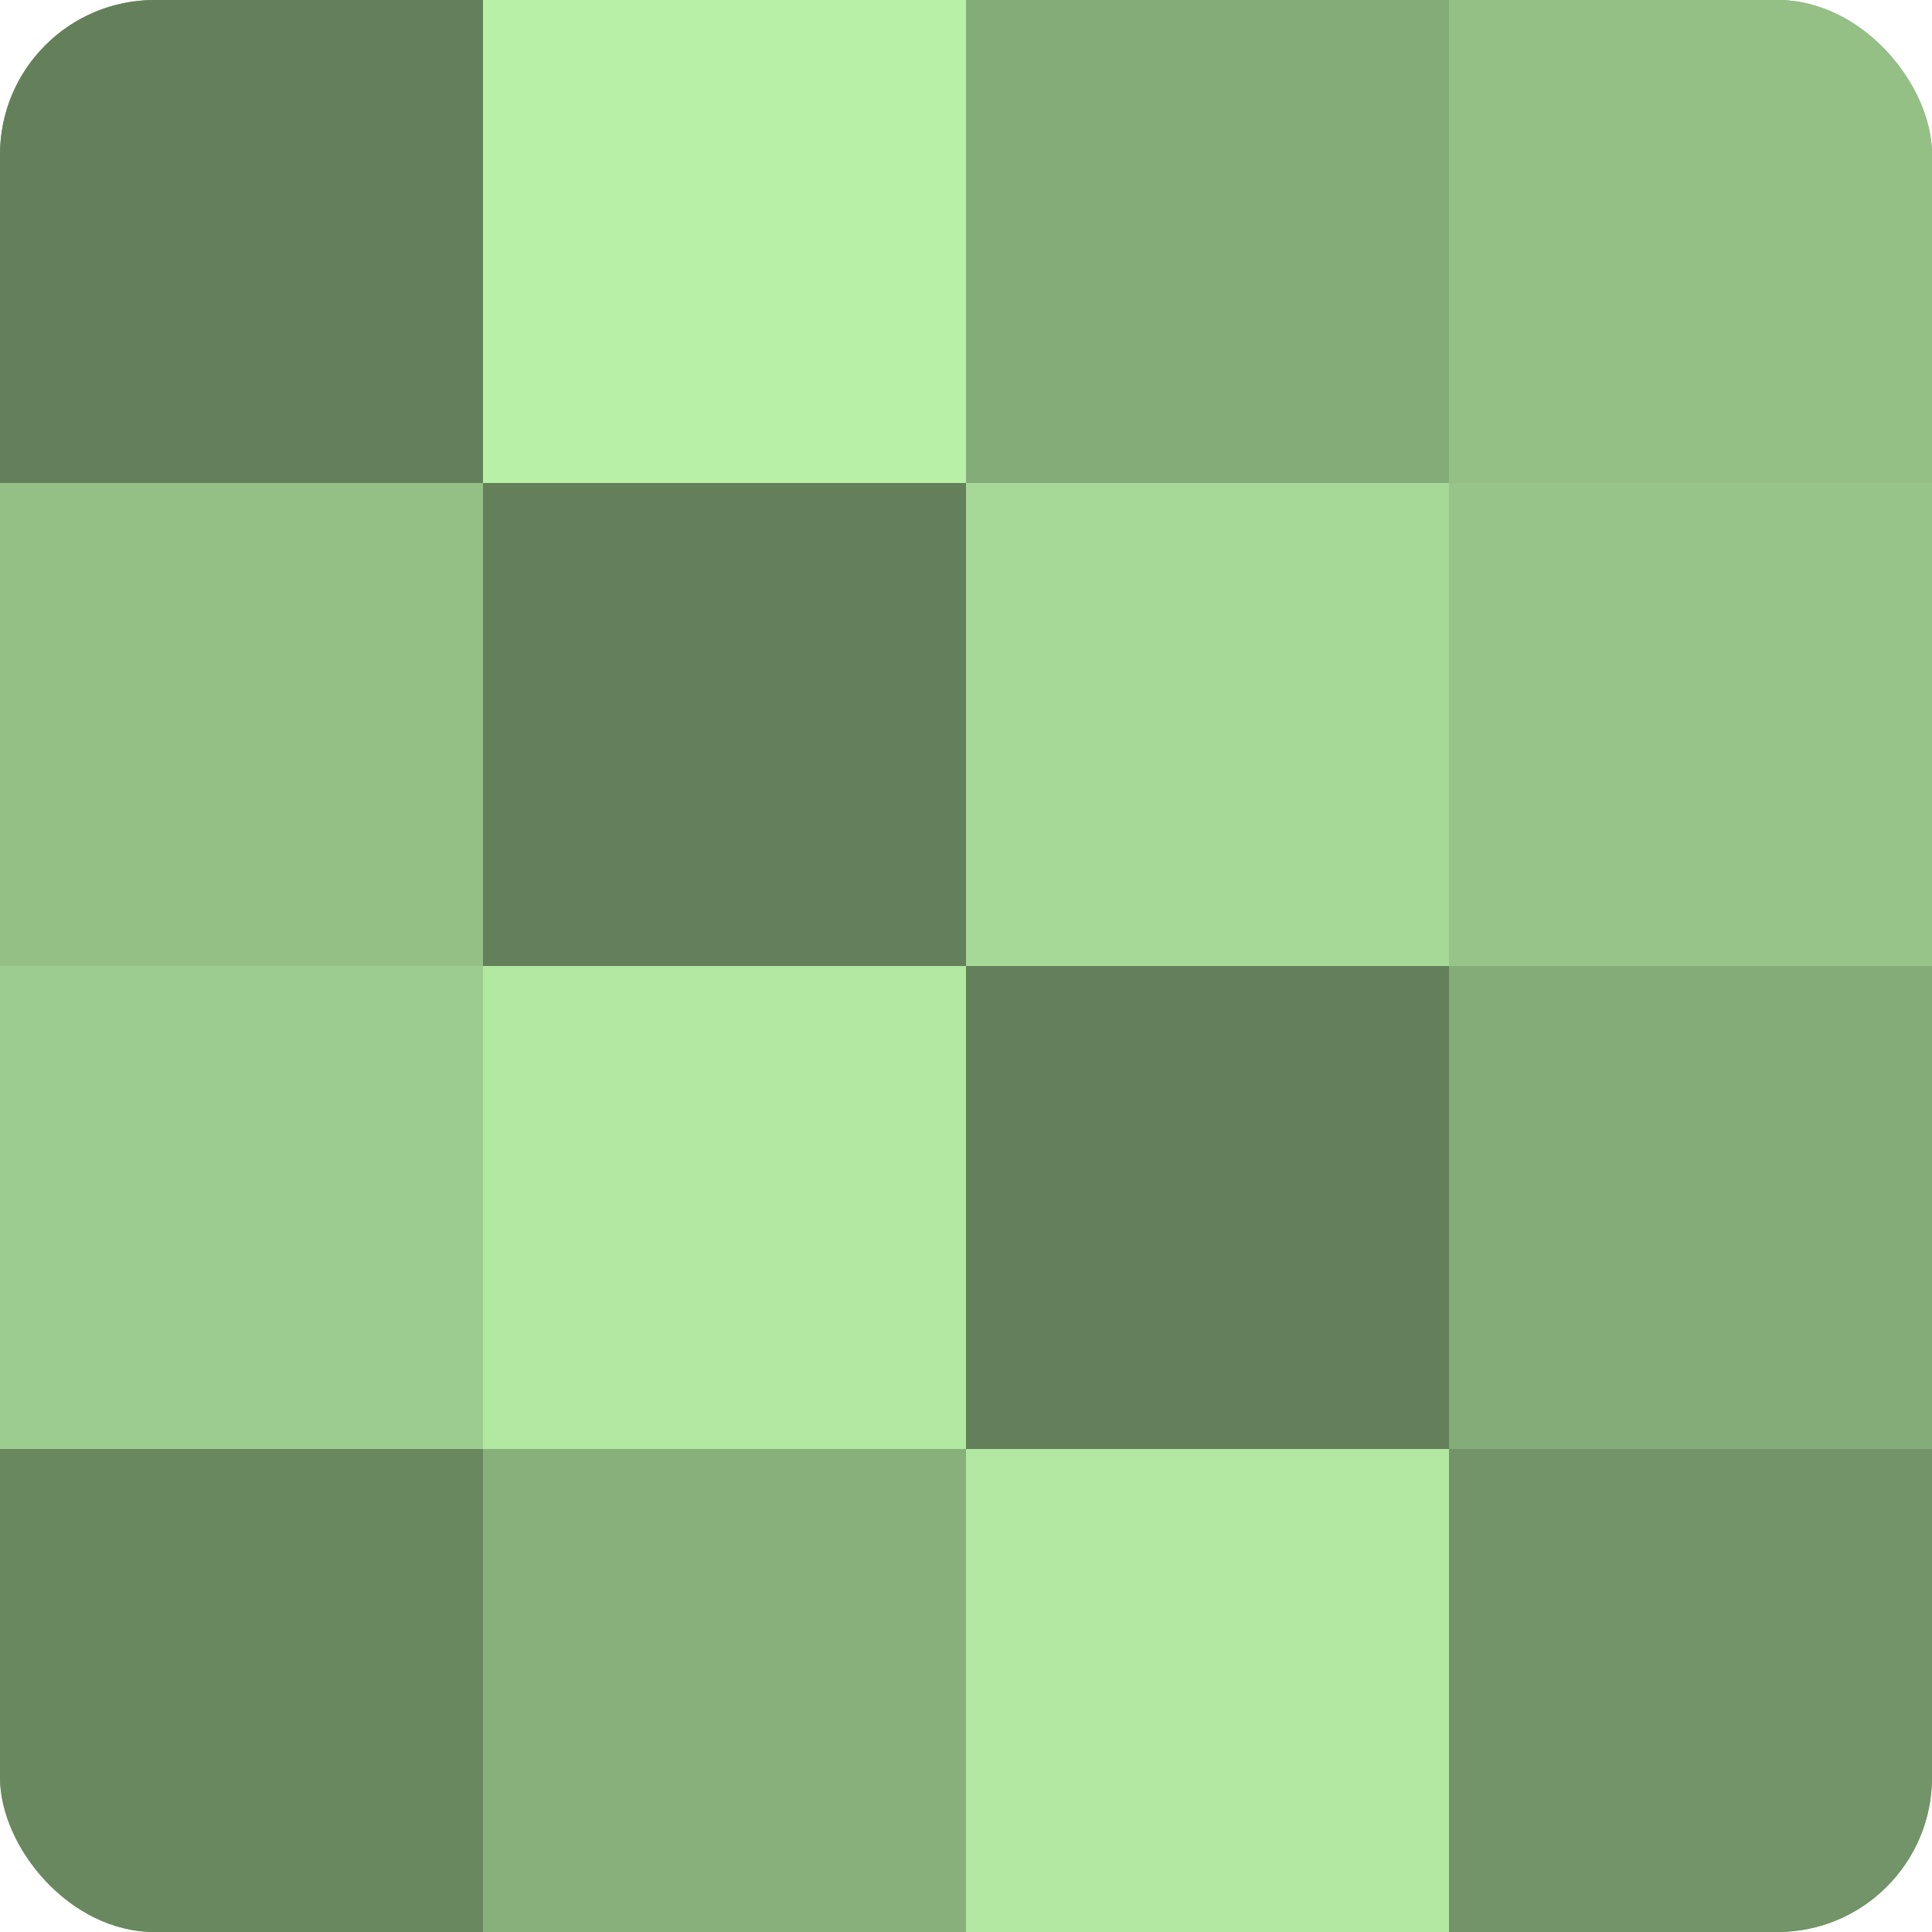 <?xml version="1.0" encoding="UTF-8"?>
<svg xmlns="http://www.w3.org/2000/svg" width="60" height="60" viewBox="0 0 100 100" preserveAspectRatio="xMidYMid meet"><defs><clipPath id="c" width="100" height="100"><rect width="100" height="100" rx="8" ry="8"/></clipPath></defs><g clip-path="url(#c)"><rect width="100" height="100" fill="#7ba070"/><rect width="25" height="25" fill="#63805a"/><rect y="25" width="25" height="25" fill="#94c086"/><rect y="50" width="25" height="25" fill="#9dcc8f"/><rect y="75" width="25" height="25" fill="#69885f"/><rect x="25" width="25" height="25" fill="#b9f0a8"/><rect x="25" y="25" width="25" height="25" fill="#63805a"/><rect x="25" y="50" width="25" height="25" fill="#b2e8a2"/><rect x="25" y="75" width="25" height="25" fill="#87b07b"/><rect x="50" width="25" height="25" fill="#84ac78"/><rect x="50" y="25" width="25" height="25" fill="#a6d897"/><rect x="50" y="50" width="25" height="25" fill="#63805a"/><rect x="50" y="75" width="25" height="25" fill="#b2e8a2"/><rect x="75" width="25" height="25" fill="#94c086"/><rect x="75" y="25" width="25" height="25" fill="#97c489"/><rect x="75" y="50" width="25" height="25" fill="#84ac78"/><rect x="75" y="75" width="25" height="25" fill="#729468"/></g></svg>
